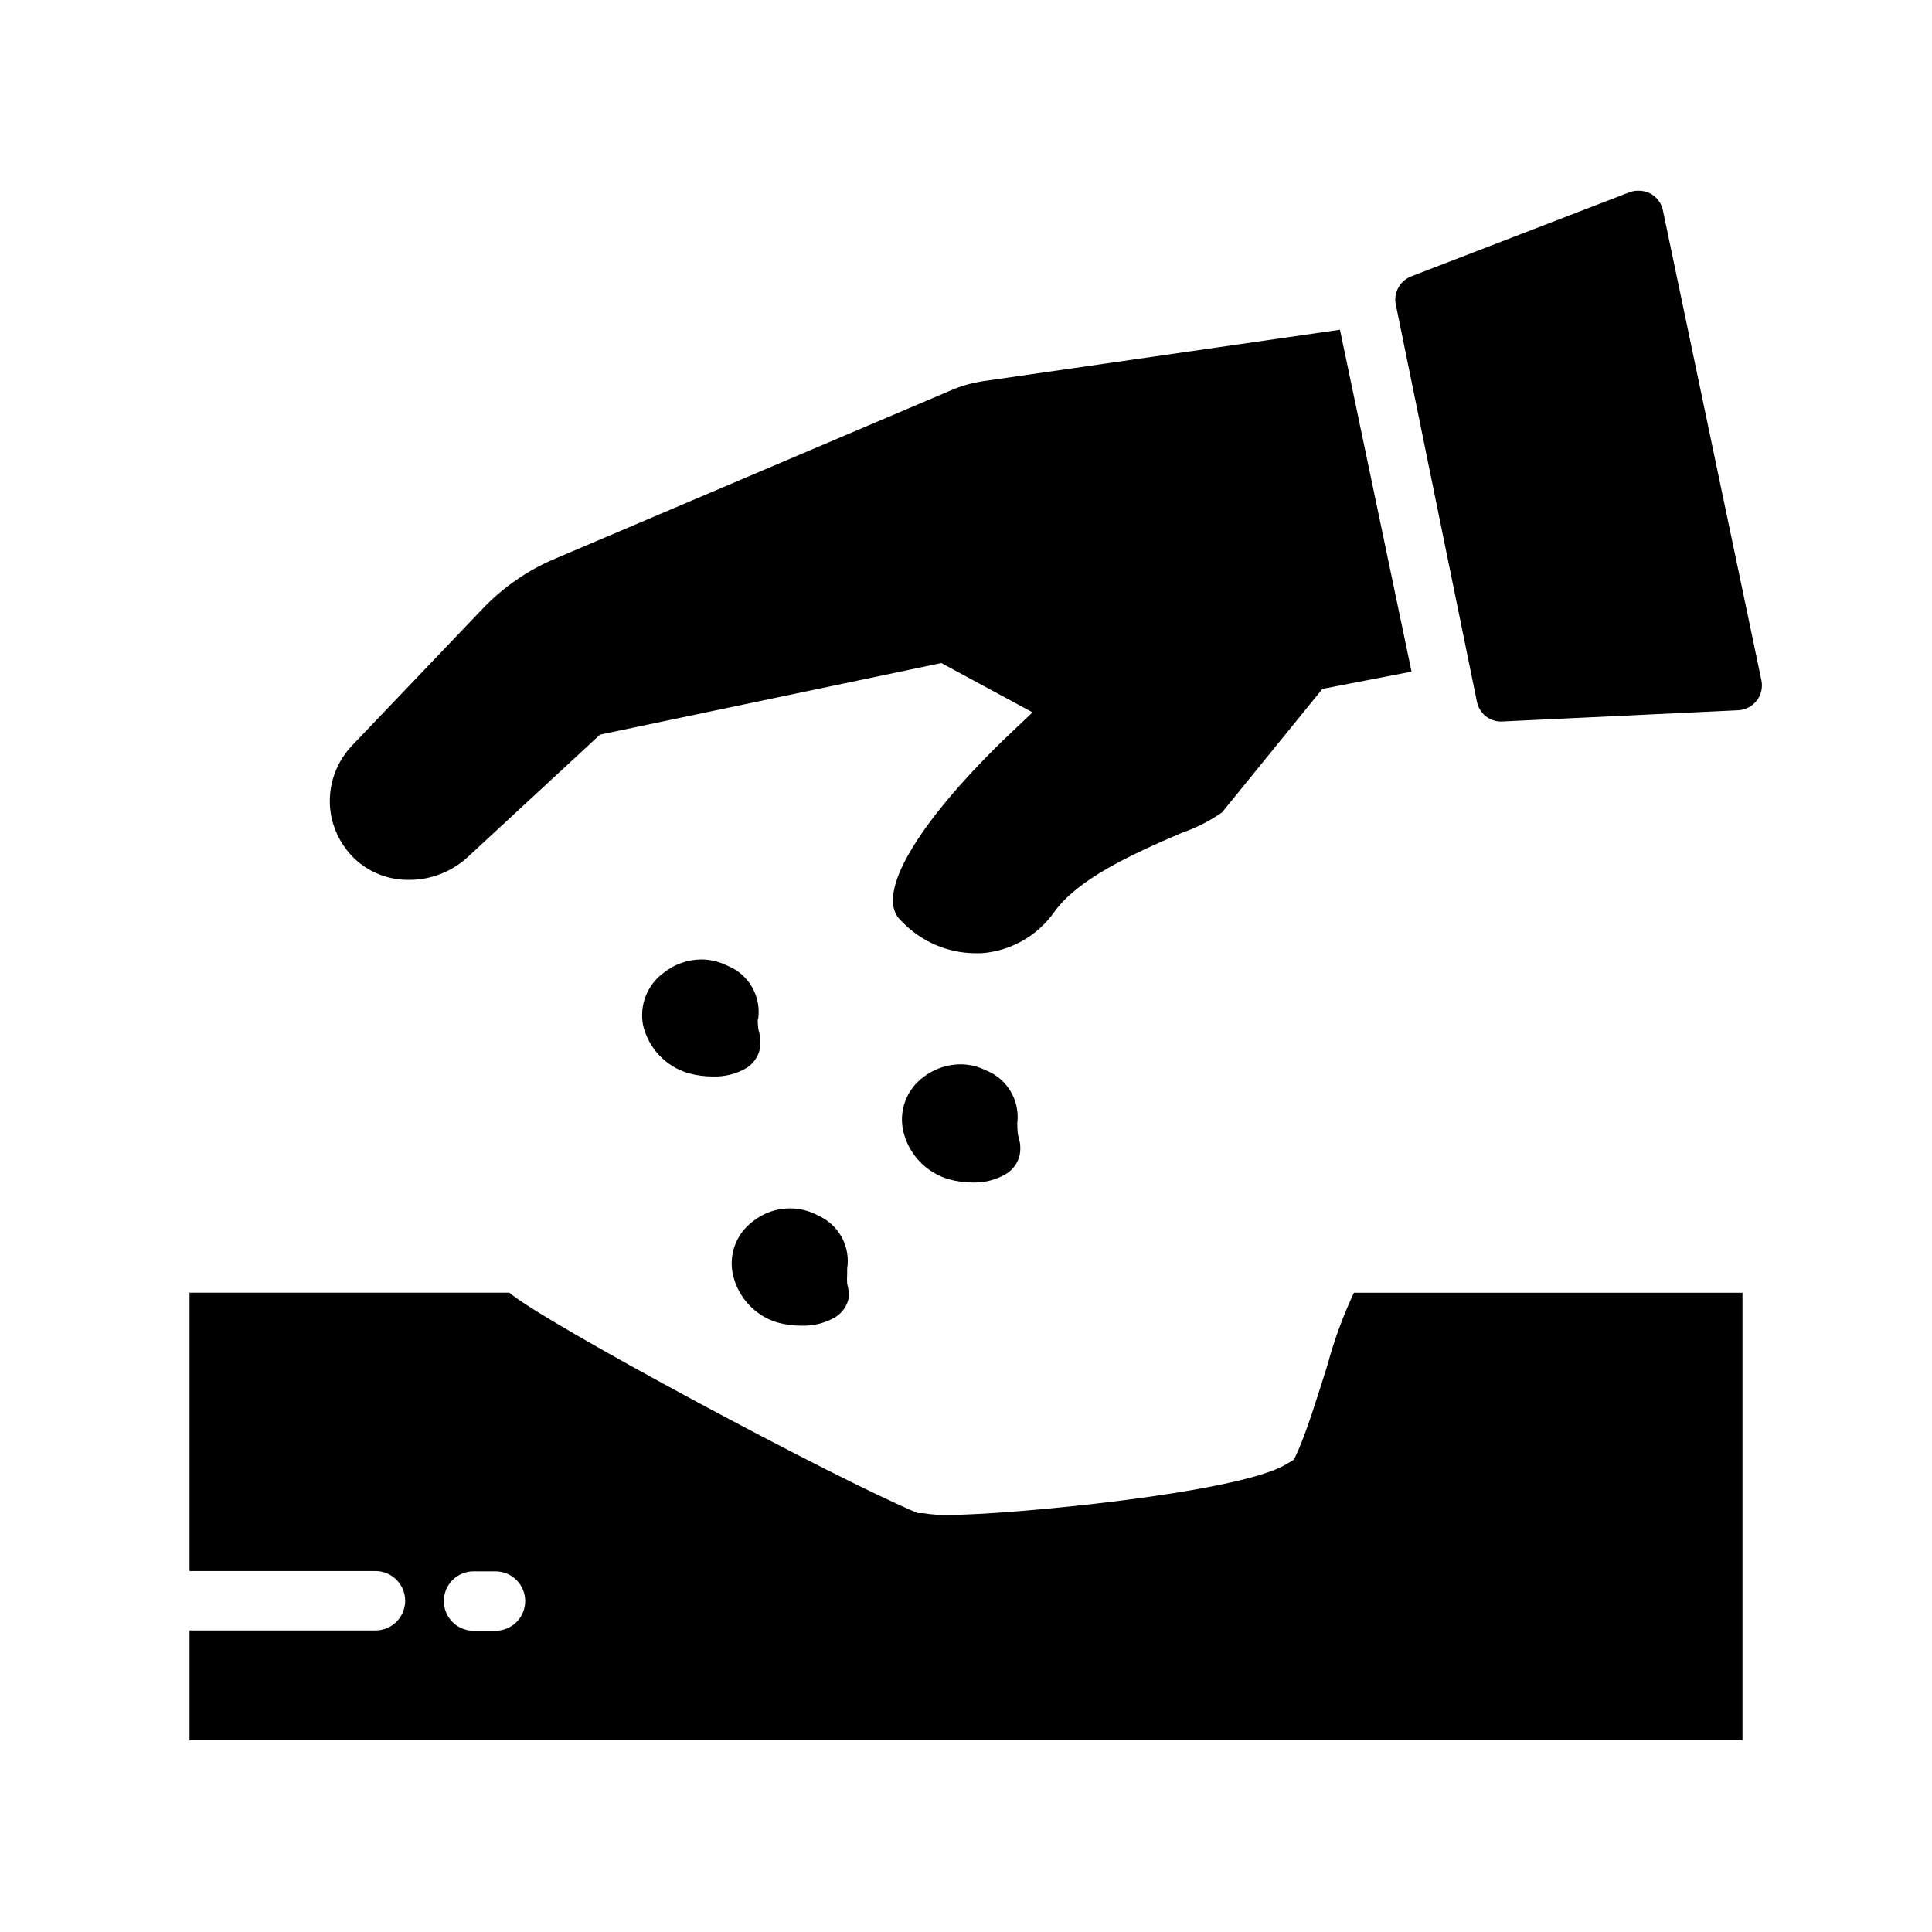 <?xml version="1.0" encoding="UTF-8"?>
<!-- Uploaded to: ICON Repo, www.iconrepo.com, Generator: ICON Repo Mixer Tools -->
<svg fill="#000000" width="800px" height="800px" version="1.1" viewBox="144 144 512 512" xmlns="http://www.w3.org/2000/svg">
 <path d="m231.85 360.64c-1.426-6.856 0.605-13.977 5.434-19.047l34.637-36.289v-0.004c5.402-5.672 11.914-10.172 19.129-13.223l105.17-44.715h-0.004c2.695-1.148 5.527-1.941 8.426-2.359l94.465-13.617 18.969 90.605-23.617 4.566-26.609 32.746h0.004c-3.305 2.289-6.906 4.117-10.707 5.43-13.617 5.824-27.395 12.203-33.691 20.859v0.004c-4.481 6.426-11.629 10.477-19.445 11.02h-1.574c-7.352-0.059-14.367-3.098-19.441-8.422l-0.707-0.707c-5.984-6.769 4.488-24.797 27.473-47.23l7.871-7.477-24.168-13.066-90.449 18.965-34.953 32.355c-4.269 3.984-9.902 6.18-15.742 6.137-5.281 0.055-10.379-1.914-14.25-5.508-3.129-2.969-5.293-6.809-6.219-11.023zm352.9-160.59c-0.32-2-1.539-3.738-3.305-4.727-0.992-0.527-2.102-0.797-3.227-0.785-0.805-0.016-1.605 0.117-2.363 0.395l-57.781 22.277c-3.184 1.184-4.953 4.586-4.094 7.871l21.414 104.86c0.605 3.082 3.316 5.297 6.453 5.273l62.82-2.992c1.91-0.098 3.688-1.023 4.863-2.535 1.18-1.508 1.645-3.457 1.277-5.336zm-171.21 241.98c0.859-5.598-1.922-11.125-6.93-13.777l-1.73-0.789v0.004c-2.019-0.941-4.227-1.426-6.453-1.418-3.609 0.043-7.102 1.293-9.922 3.543-4.359 3.328-6.363 8.906-5.117 14.246 0.711 2.988 2.199 5.734 4.316 7.961 2.113 2.227 4.781 3.852 7.731 4.715 2.129 0.582 4.324 0.875 6.531 0.867 3.043 0.051 6.039-0.742 8.66-2.285 1.863-1.129 3.176-2.981 3.621-5.117 0.195-1.117 0.195-2.262 0-3.383-0.383-1.172-0.594-2.391-0.629-3.621v-1.102zm-68.645-27.789c0.883-5.602-1.902-11.145-6.926-13.773l-1.73-0.789h-0.004c-2.019-0.941-4.227-1.426-6.453-1.418-3.609 0.047-7.102 1.293-9.922 3.543-4.359 3.199-6.477 8.629-5.43 13.934 0.711 2.988 2.199 5.734 4.312 7.961 2.117 2.227 4.785 3.852 7.731 4.715 2.129 0.582 4.328 0.871 6.535 0.863 3.059 0.09 6.086-0.672 8.738-2.203 1.863-1.129 3.176-2.984 3.621-5.117 0.223-1.223 0.223-2.477 0-3.699-0.348-1.07-0.531-2.184-0.551-3.305v-1.102zm5.039 80.215c2.129 0.582 4.324 0.871 6.531 0.867 3.086 0.082 6.137-0.68 8.816-2.203 1.848-1.113 3.156-2.934 3.621-5.039 0.109-1.297-0.023-2.606-0.391-3.856-0.059-0.891-0.059-1.785 0-2.68v-1.34 0.004c0.863-5.516-1.852-10.977-6.769-13.617l-1.891-0.945c-2.027-0.926-4.227-1.406-6.457-1.418-3.641-0.012-7.172 1.242-9.996 3.543-4.379 3.316-6.387 8.902-5.117 14.246 1.422 5.91 5.848 10.637 11.652 12.438zm152.88-7.871h102.96v118.63h-411.55v-29.125h49.277l0.004-0.004c4.348 0 7.871-3.523 7.871-7.871s-3.523-7.871-7.871-7.871h-49.281v-73.762h84.781c9.055 7.871 86.594 49.438 108.24 58.41h1.34c2.312 0.395 4.66 0.555 7.004 0.473 15.742 0 76.516-5.746 89.191-13.383l2.125-1.258 1.023-2.203c2.363-5.273 5.273-14.641 7.871-22.906v-0.004c1.773-6.566 4.117-12.969 7.008-19.129zm-219.63 81.711c0-2.086-0.828-4.09-2.305-5.566-1.477-1.477-3.477-2.305-5.566-2.305h-5.824c-4.348 0-7.871 3.523-7.871 7.871 0 4.348 3.523 7.875 7.871 7.875h5.824c2.09 0 4.09-0.832 5.566-2.309 1.477-1.477 2.305-3.477 2.305-5.566z"/>
</svg>